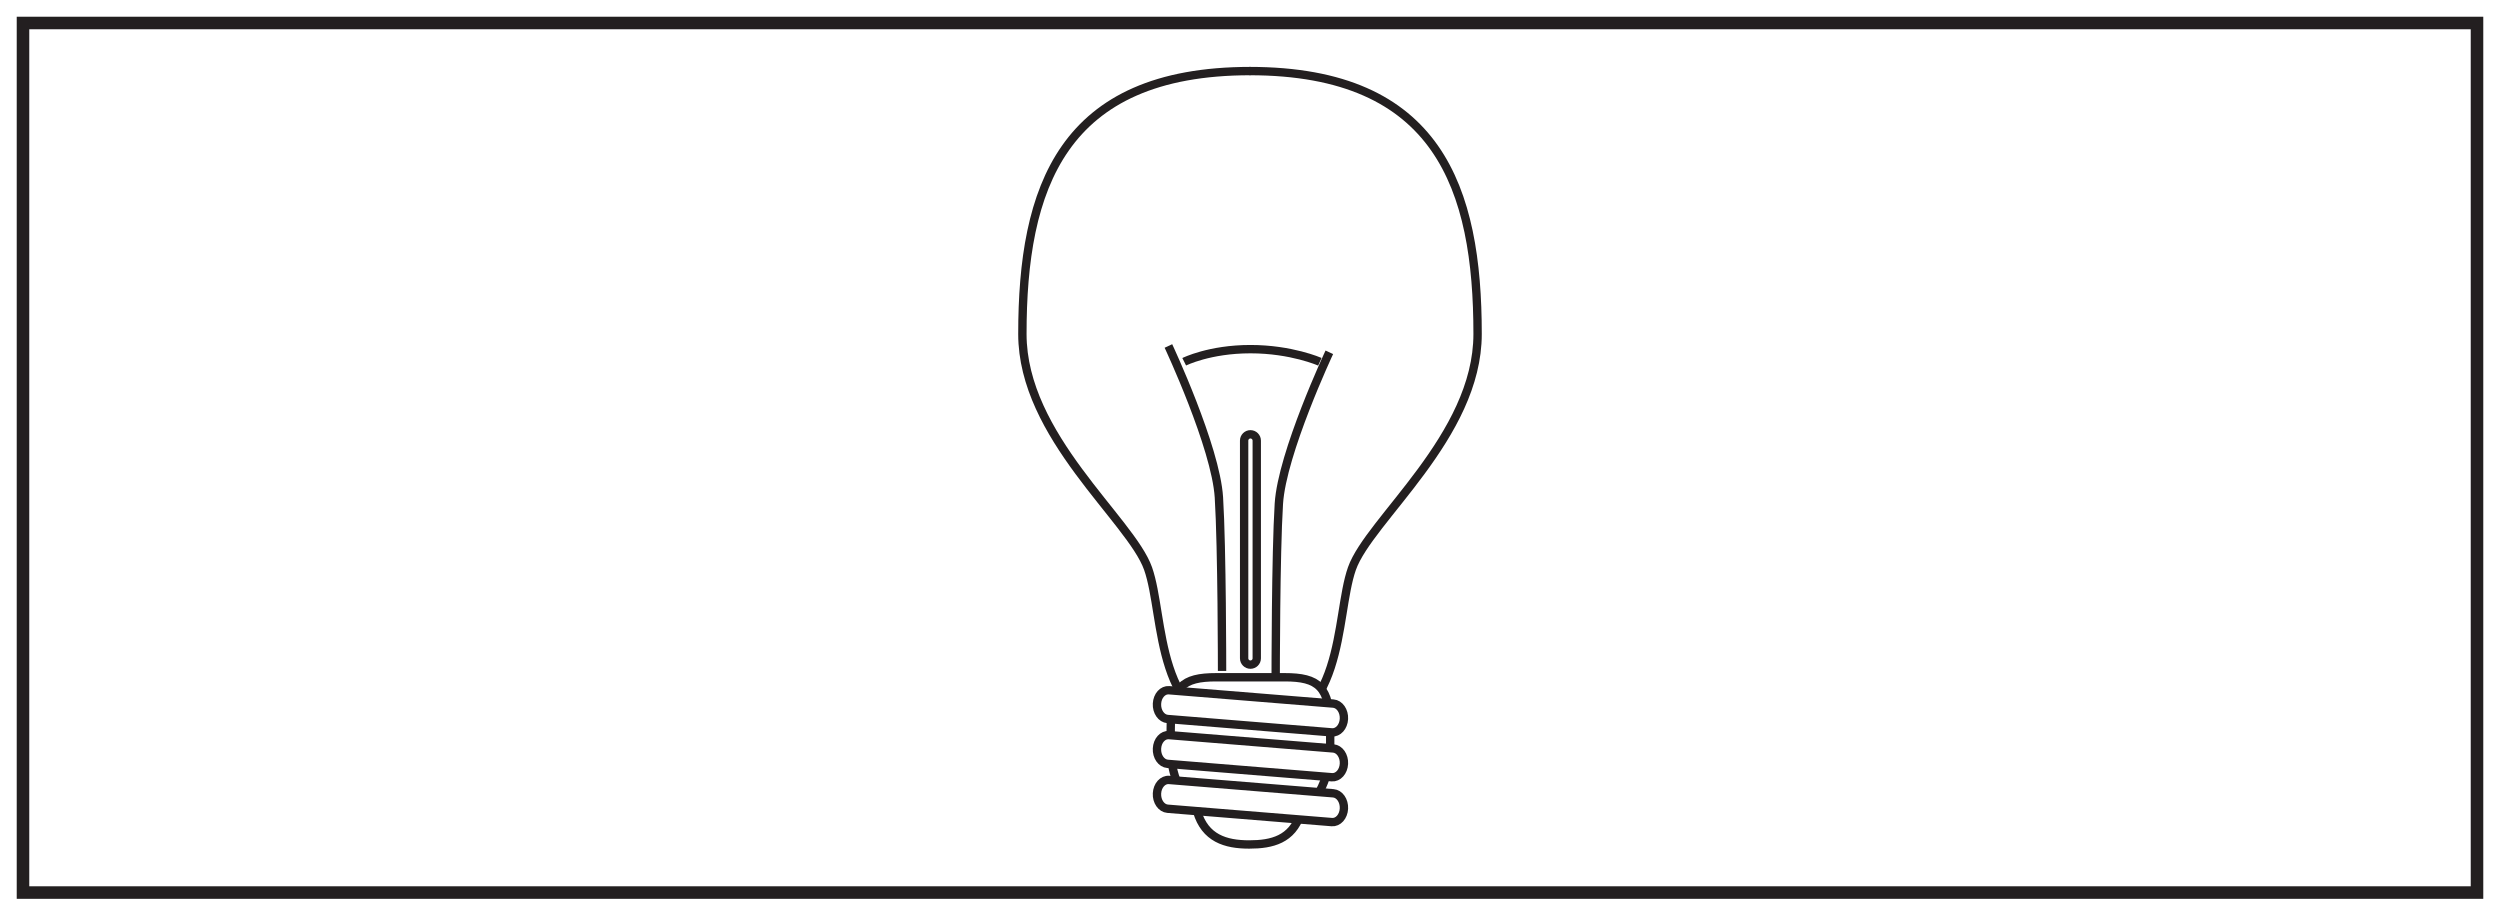 <?xml version="1.0" encoding="UTF-8"?>
<svg xmlns="http://www.w3.org/2000/svg" xmlns:xlink="http://www.w3.org/1999/xlink" width="598pt" height="219pt" viewBox="0 0 598 219" version="1.1">
<g id="surface1">
<rect x="0" y="0" width="598" height="219" style="fill:rgb(100%,100%,100%);fill-opacity:1;stroke:none;"/>
<path style=" stroke:none;fill-rule:nonzero;fill:rgb(100%,100%,100%);fill-opacity:1;" d="M 5.5 5.5 L 592.5 5.5 L 592.5 213.5 L 5.5 213.5 Z M 5.5 5.5 "/>
<path style=" stroke:none;fill-rule:nonzero;fill:rgb(13.73%,12.16%,12.549%);fill-opacity:1;" d="M 594 4 L 4 4 L 4 215 L 594 215 Z M 591 212 L 7 212 L 7 7 L 591 7 Z M 591 212 "/>
<path style="fill:none;stroke-width:2;stroke-linecap:butt;stroke-linejoin:miter;stroke:rgb(13.73%,12.16%,12.549%);stroke-opacity:1;stroke-miterlimit:4;" d="M -0.001 0 C -45.278 0 -54.552 -28.16 -54.552 -62.891 C -54.552 -87.398 -28.603 -107.336 -24.489 -119 C -20.372 -130.66 -23.251 -157.074 -0.001 -158.684 " transform="matrix(1,0,0,-1,299.107,17)"/>
<path style="fill:none;stroke-width:2;stroke-linecap:butt;stroke-linejoin:miter;stroke:rgb(13.73%,12.16%,12.549%);stroke-opacity:1;stroke-miterlimit:4;" d="M -0.002 0 C 45.28 0 54.549 -28.16 54.549 -62.891 C 54.549 -87.398 28.604 -107.336 24.491 -119 C 20.377 -130.66 23.252 -157.074 -0.002 -158.684 " transform="matrix(1,0,0,-1,298.892,17)"/>
<path style=" stroke:none;fill-rule:evenodd;fill:rgb(100%,100%,100%);fill-opacity:1;" d="M 307.281 162 L 290.93 162 C 282.902 162 280.035 164.199 280.035 174.359 L 280.035 178.957 C 280.035 185.254 282.539 190.82 286.359 194.137 C 288.266 200.488 293.113 202 298.805 202 C 304.312 202 309.035 200.789 311.066 194.758 C 315.324 191.547 318.184 185.684 318.184 178.957 L 318.184 174.359 C 318.184 164.199 315.309 162 307.281 162 "/>
<path style="fill:none;stroke-width:2;stroke-linecap:butt;stroke-linejoin:miter;stroke:rgb(13.73%,12.16%,12.549%);stroke-opacity:1;stroke-miterlimit:4;" d="M -0 0.001 L -16.352 0.001 C -24.379 0.001 -27.246 -2.199 -27.246 -12.359 L -27.246 -16.957 C -27.246 -23.253 -24.743 -28.82 -20.922 -32.136 C -19.016 -38.488 -14.168 -39.999 -8.477 -39.999 C -2.969 -39.999 1.754 -38.789 3.785 -32.757 C 8.043 -29.546 10.902 -23.683 10.902 -16.957 L 10.902 -12.359 C 10.902 -2.199 8.027 0.001 -0 0.001 Z M -0 0.001 " transform="matrix(1,0,0,-1,307.282,162)"/>
<path style=" stroke:none;fill-rule:evenodd;fill:rgb(100%,100%,100%);fill-opacity:1;" d="M 321.469 171.965 C 321.371 173.863 320.074 175.305 318.574 175.184 L 279.293 171.984 C 277.789 171.863 276.652 170.227 276.75 168.324 C 276.84 166.418 278.137 164.984 279.641 165.105 L 318.926 168.297 C 320.426 168.422 321.566 170.059 321.469 171.965 "/>
<path style="fill:none;stroke-width:2;stroke-linecap:butt;stroke-linejoin:miter;stroke:rgb(13.73%,12.16%,12.549%);stroke-opacity:1;stroke-miterlimit:4;" d="M -0.001 -0.002 C -0.098 -1.9 -1.395 -3.342 -2.895 -3.221 L -42.176 -0.021 C -43.68 0.1 -44.817 1.736 -44.719 3.639 C -44.629 5.545 -43.333 6.979 -41.829 6.858 L -2.544 3.666 C -1.044 3.545 0.097 1.904 -0.001 -0.002 Z M -0.001 -0.002 " transform="matrix(1,0,0,-1,321.469,171.963)"/>
<path style=" stroke:none;fill-rule:evenodd;fill:rgb(100%,100%,100%);fill-opacity:1;" d="M 321.469 182.695 C 321.371 184.594 320.074 186.031 318.574 185.914 L 279.293 182.715 C 277.789 182.594 276.652 180.957 276.75 179.055 C 276.84 177.148 278.137 175.711 279.641 175.836 L 318.926 179.027 C 320.426 179.152 321.566 180.789 321.469 182.695 "/>
<path style="fill:none;stroke-width:2;stroke-linecap:butt;stroke-linejoin:miter;stroke:rgb(13.73%,12.16%,12.549%);stroke-opacity:1;stroke-miterlimit:4;" d="M -0.001 -0.001 C -0.098 -1.9 -1.395 -3.337 -2.895 -3.22 L -42.176 -0.021 C -43.68 0.1 -44.817 1.737 -44.719 3.64 C -44.629 5.546 -43.333 6.983 -41.829 6.858 L -2.544 3.667 C -1.044 3.542 0.097 1.905 -0.001 -0.001 Z M -0.001 -0.001 " transform="matrix(1,0,0,-1,321.469,182.694)"/>
<path style=" stroke:none;fill-rule:evenodd;fill:rgb(100%,100%,100%);fill-opacity:1;" d="M 321.469 193.426 C 321.371 195.328 320.074 196.766 318.574 196.645 L 279.293 193.449 C 277.789 193.328 276.652 191.688 276.75 189.785 C 276.84 187.887 278.137 186.441 279.641 186.562 L 318.926 189.758 C 320.426 189.879 321.566 191.523 321.469 193.426 "/>
<path style="fill:none;stroke-width:2;stroke-linecap:butt;stroke-linejoin:miter;stroke:rgb(13.73%,12.16%,12.549%);stroke-opacity:1;stroke-miterlimit:4;" d="M -0.001 -0.001 C -0.098 -1.904 -1.395 -3.341 -2.895 -3.22 L -42.176 -0.025 C -43.68 0.096 -44.817 1.737 -44.719 3.639 C -44.629 5.538 -43.333 6.983 -41.829 6.862 L -2.544 3.667 C -1.044 3.546 0.097 1.901 -0.001 -0.001 Z M -0.001 -0.001 " transform="matrix(1,0,0,-1,321.469,193.425)"/>
<path style="fill:none;stroke-width:2;stroke-linecap:butt;stroke-linejoin:miter;stroke:rgb(13.73%,12.16%,12.549%);stroke-opacity:1;stroke-miterlimit:4;" d="M -0 0.001 C -0 0.001 11.32 -24.151 12.078 -36.225 C 12.832 -48.303 12.832 -77.733 12.832 -77.733 " transform="matrix(1,0,0,-1,279.485,82.759)"/>
<path style="fill:none;stroke-width:2;stroke-linecap:butt;stroke-linejoin:miter;stroke:rgb(13.73%,12.16%,12.549%);stroke-opacity:1;stroke-miterlimit:4;" d="M 0 -0 C 0 -0 -11.324 -24.149 -12.074 -36.227 C -12.832 -48.301 -12.832 -77.735 -12.832 -77.735 " transform="matrix(1,0,0,-1,317.976,84.269)"/>
<path style="fill:none;stroke-width:2;stroke-linecap:butt;stroke-linejoin:miter;stroke:rgb(13.73%,12.16%,12.549%);stroke-opacity:1;stroke-miterlimit:4;" d="M -0 -0 C -0 -0.832 -0.68 -1.508 -1.512 -1.508 C -2.344 -1.508 -3.02 -0.832 -3.02 -0 L -3.02 52.074 C -3.02 52.902 -2.344 53.586 -1.512 53.586 C -0.68 53.586 -0 52.902 -0 52.074 Z M -0 -0 " transform="matrix(1,0,0,-1,300.617,157.472)"/>
<path style="fill:none;stroke-width:2;stroke-linecap:butt;stroke-linejoin:miter;stroke:rgb(13.73%,12.16%,12.549%);stroke-opacity:1;stroke-miterlimit:4;" d="M 0.001 -0 C 0.001 -0 6.033 3.019 15.845 3.019 C 25.658 3.019 32.451 -0 32.451 -0 " transform="matrix(1,0,0,-1,283.26,86.535)"/>
</g>
</svg>
